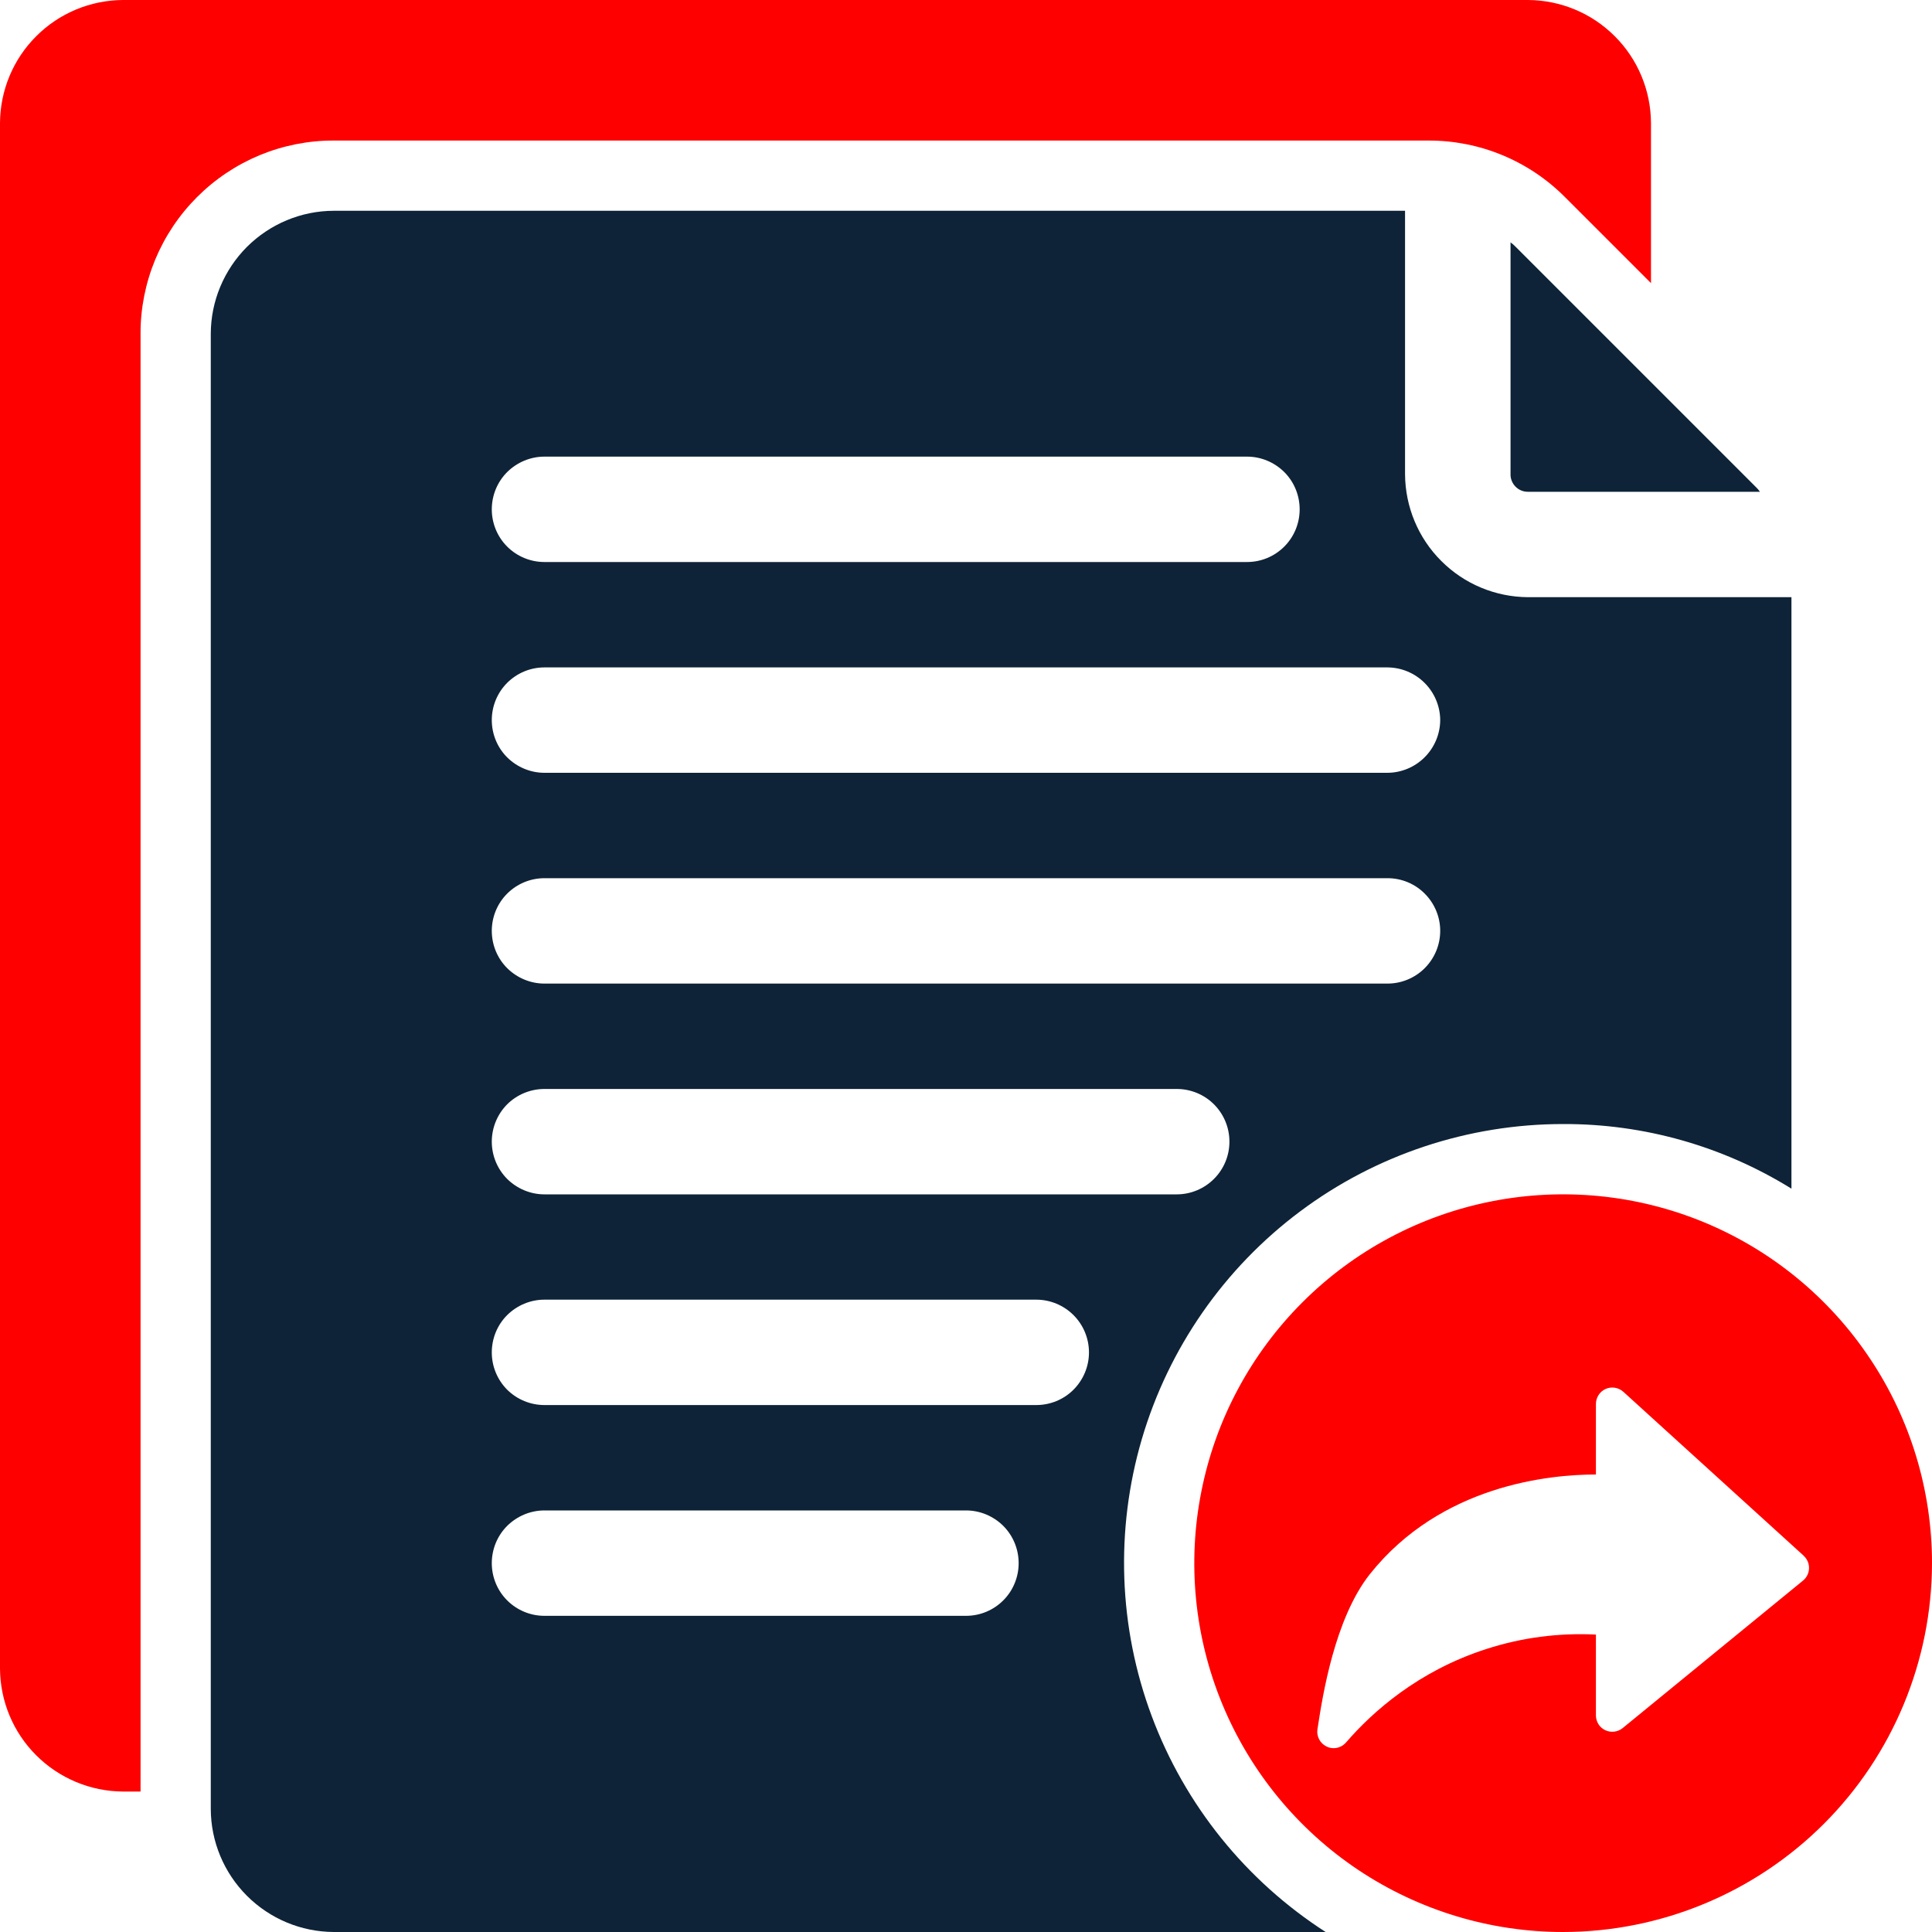 <svg xmlns="http://www.w3.org/2000/svg" width="20" height="20" viewBox="0 0 20 20" fill="none"><path fill-rule="evenodd" clip-rule="evenodd" d="M19.356 14.061C19.776 14.688 20 15.427 20 16.182C19.998 17.194 19.596 18.165 18.88 18.881C18.164 19.596 17.194 19.999 16.181 20C15.426 20 14.688 19.776 14.06 19.357C13.432 18.937 12.943 18.341 12.654 17.643C12.365 16.945 12.289 16.178 12.437 15.437C12.584 14.696 12.948 14.016 13.482 13.482C14.016 12.948 14.696 12.584 15.437 12.437C16.177 12.29 16.945 12.365 17.643 12.654C18.34 12.943 18.937 13.433 19.356 14.061ZM16.805 14.408L18.672 16.105L18.671 16.105C18.708 16.138 18.728 16.185 18.727 16.235C18.726 16.284 18.703 16.331 18.665 16.362L16.798 17.889C16.747 17.93 16.677 17.939 16.618 17.911C16.558 17.883 16.521 17.823 16.521 17.758V16.921C16.133 16.902 15.752 16.952 15.385 17.071C14.68 17.298 14.207 17.722 13.934 18.038C13.901 18.076 13.854 18.097 13.806 18.097C13.782 18.097 13.757 18.092 13.735 18.081C13.666 18.049 13.627 17.976 13.638 17.901L13.642 17.878L13.642 17.878C13.689 17.571 13.814 16.757 14.182 16.294C14.918 15.371 16.043 15.264 16.521 15.264V14.534C16.521 14.466 16.561 14.405 16.622 14.378C16.683 14.351 16.755 14.363 16.805 14.408Z" fill="#FF0000"></path><path d="M1.273 18.546H1.455V3.455C1.454 3.192 1.506 2.932 1.606 2.689C1.707 2.446 1.854 2.226 2.04 2.04C2.226 1.854 2.446 1.707 2.689 1.606C2.932 1.506 3.192 1.454 3.455 1.455H14.793C15.055 1.455 15.315 1.507 15.557 1.608C15.799 1.709 16.019 1.857 16.204 2.044L17.091 2.931V1.273C17.089 0.936 16.955 0.613 16.716 0.375C16.478 0.136 16.155 0.002 15.818 0H1.273C0.936 0.002 0.613 0.136 0.375 0.375C0.136 0.613 0.002 0.936 0 1.273V17.273C0.002 17.61 0.136 17.933 0.375 18.171C0.613 18.409 0.936 18.544 1.273 18.546Z" fill="#FF0000"></path><path d="M3.454 2.182C3.117 2.183 2.795 2.318 2.556 2.556C2.318 2.795 2.183 3.117 2.182 3.454V18.727C2.183 19.064 2.318 19.387 2.556 19.625C2.795 19.864 3.117 19.998 3.454 20H13.723C12.898 19.469 12.266 18.685 11.923 17.766C11.579 16.846 11.544 15.839 11.82 14.898C12.097 13.956 12.672 13.129 13.458 12.541C14.244 11.953 15.2 11.636 16.182 11.636C17.017 11.633 17.836 11.865 18.545 12.305V6.182H15.818C15.481 6.18 15.158 6.046 14.92 5.807C14.681 5.569 14.547 5.246 14.545 4.909V2.182H3.454ZM5.636 4.727H12.909C13.054 4.727 13.192 4.785 13.295 4.887C13.397 4.989 13.454 5.128 13.454 5.273C13.454 5.417 13.397 5.556 13.295 5.658C13.192 5.761 13.054 5.818 12.909 5.818H5.636C5.492 5.818 5.353 5.761 5.25 5.658C5.148 5.556 5.091 5.417 5.091 5.273C5.091 5.128 5.148 4.989 5.25 4.887C5.353 4.785 5.492 4.727 5.636 4.727ZM10 16.727H5.636C5.492 16.727 5.353 16.67 5.25 16.567C5.148 16.465 5.091 16.326 5.091 16.182C5.091 16.037 5.148 15.898 5.25 15.796C5.353 15.694 5.492 15.636 5.636 15.636H10C10.145 15.636 10.283 15.694 10.386 15.796C10.488 15.898 10.545 16.037 10.545 16.182C10.545 16.326 10.488 16.465 10.386 16.567C10.283 16.67 10.145 16.727 10 16.727ZM10.727 14.545H5.636C5.492 14.545 5.353 14.488 5.25 14.386C5.148 14.283 5.091 14.145 5.091 14C5.091 13.855 5.148 13.716 5.25 13.614C5.353 13.512 5.492 13.454 5.636 13.454H10.727C10.872 13.454 11.011 13.512 11.113 13.614C11.215 13.716 11.273 13.855 11.273 14C11.273 14.145 11.215 14.283 11.113 14.386C11.011 14.488 10.872 14.545 10.727 14.545ZM12.182 12.364H5.636C5.492 12.364 5.353 12.306 5.25 12.204C5.148 12.101 5.091 11.963 5.091 11.818C5.091 11.674 5.148 11.535 5.25 11.432C5.353 11.33 5.492 11.273 5.636 11.273H12.182C12.326 11.273 12.465 11.33 12.567 11.432C12.67 11.535 12.727 11.674 12.727 11.818C12.727 11.963 12.67 12.101 12.567 12.204C12.465 12.306 12.326 12.364 12.182 12.364ZM14.364 10.182H5.636C5.492 10.182 5.353 10.124 5.25 10.022C5.148 9.92 5.091 9.781 5.091 9.636C5.091 9.492 5.148 9.353 5.25 9.251C5.353 9.148 5.492 9.091 5.636 9.091H14.364C14.508 9.091 14.647 9.148 14.749 9.251C14.851 9.353 14.909 9.492 14.909 9.636C14.909 9.781 14.851 9.92 14.749 10.022C14.647 10.124 14.508 10.182 14.364 10.182ZM14.909 7.454C14.908 7.599 14.85 7.737 14.748 7.839C14.646 7.941 14.508 7.999 14.364 8H5.636C5.492 8 5.353 7.942 5.25 7.84C5.148 7.738 5.091 7.599 5.091 7.454C5.091 7.31 5.148 7.171 5.25 7.069C5.353 6.966 5.492 6.909 5.636 6.909H14.364C14.508 6.91 14.646 6.968 14.748 7.07C14.85 7.172 14.908 7.31 14.909 7.454Z" fill="#0E2337"></path><path d="M18.219 5.091C18.206 5.072 18.191 5.055 18.175 5.04L15.688 2.553C15.672 2.536 15.655 2.522 15.637 2.509V4.909C15.636 4.933 15.641 4.957 15.65 4.979C15.659 5.001 15.672 5.021 15.689 5.038C15.706 5.055 15.726 5.069 15.749 5.078C15.771 5.087 15.795 5.091 15.819 5.091H18.219Z" fill="#0E2337"></path></svg>